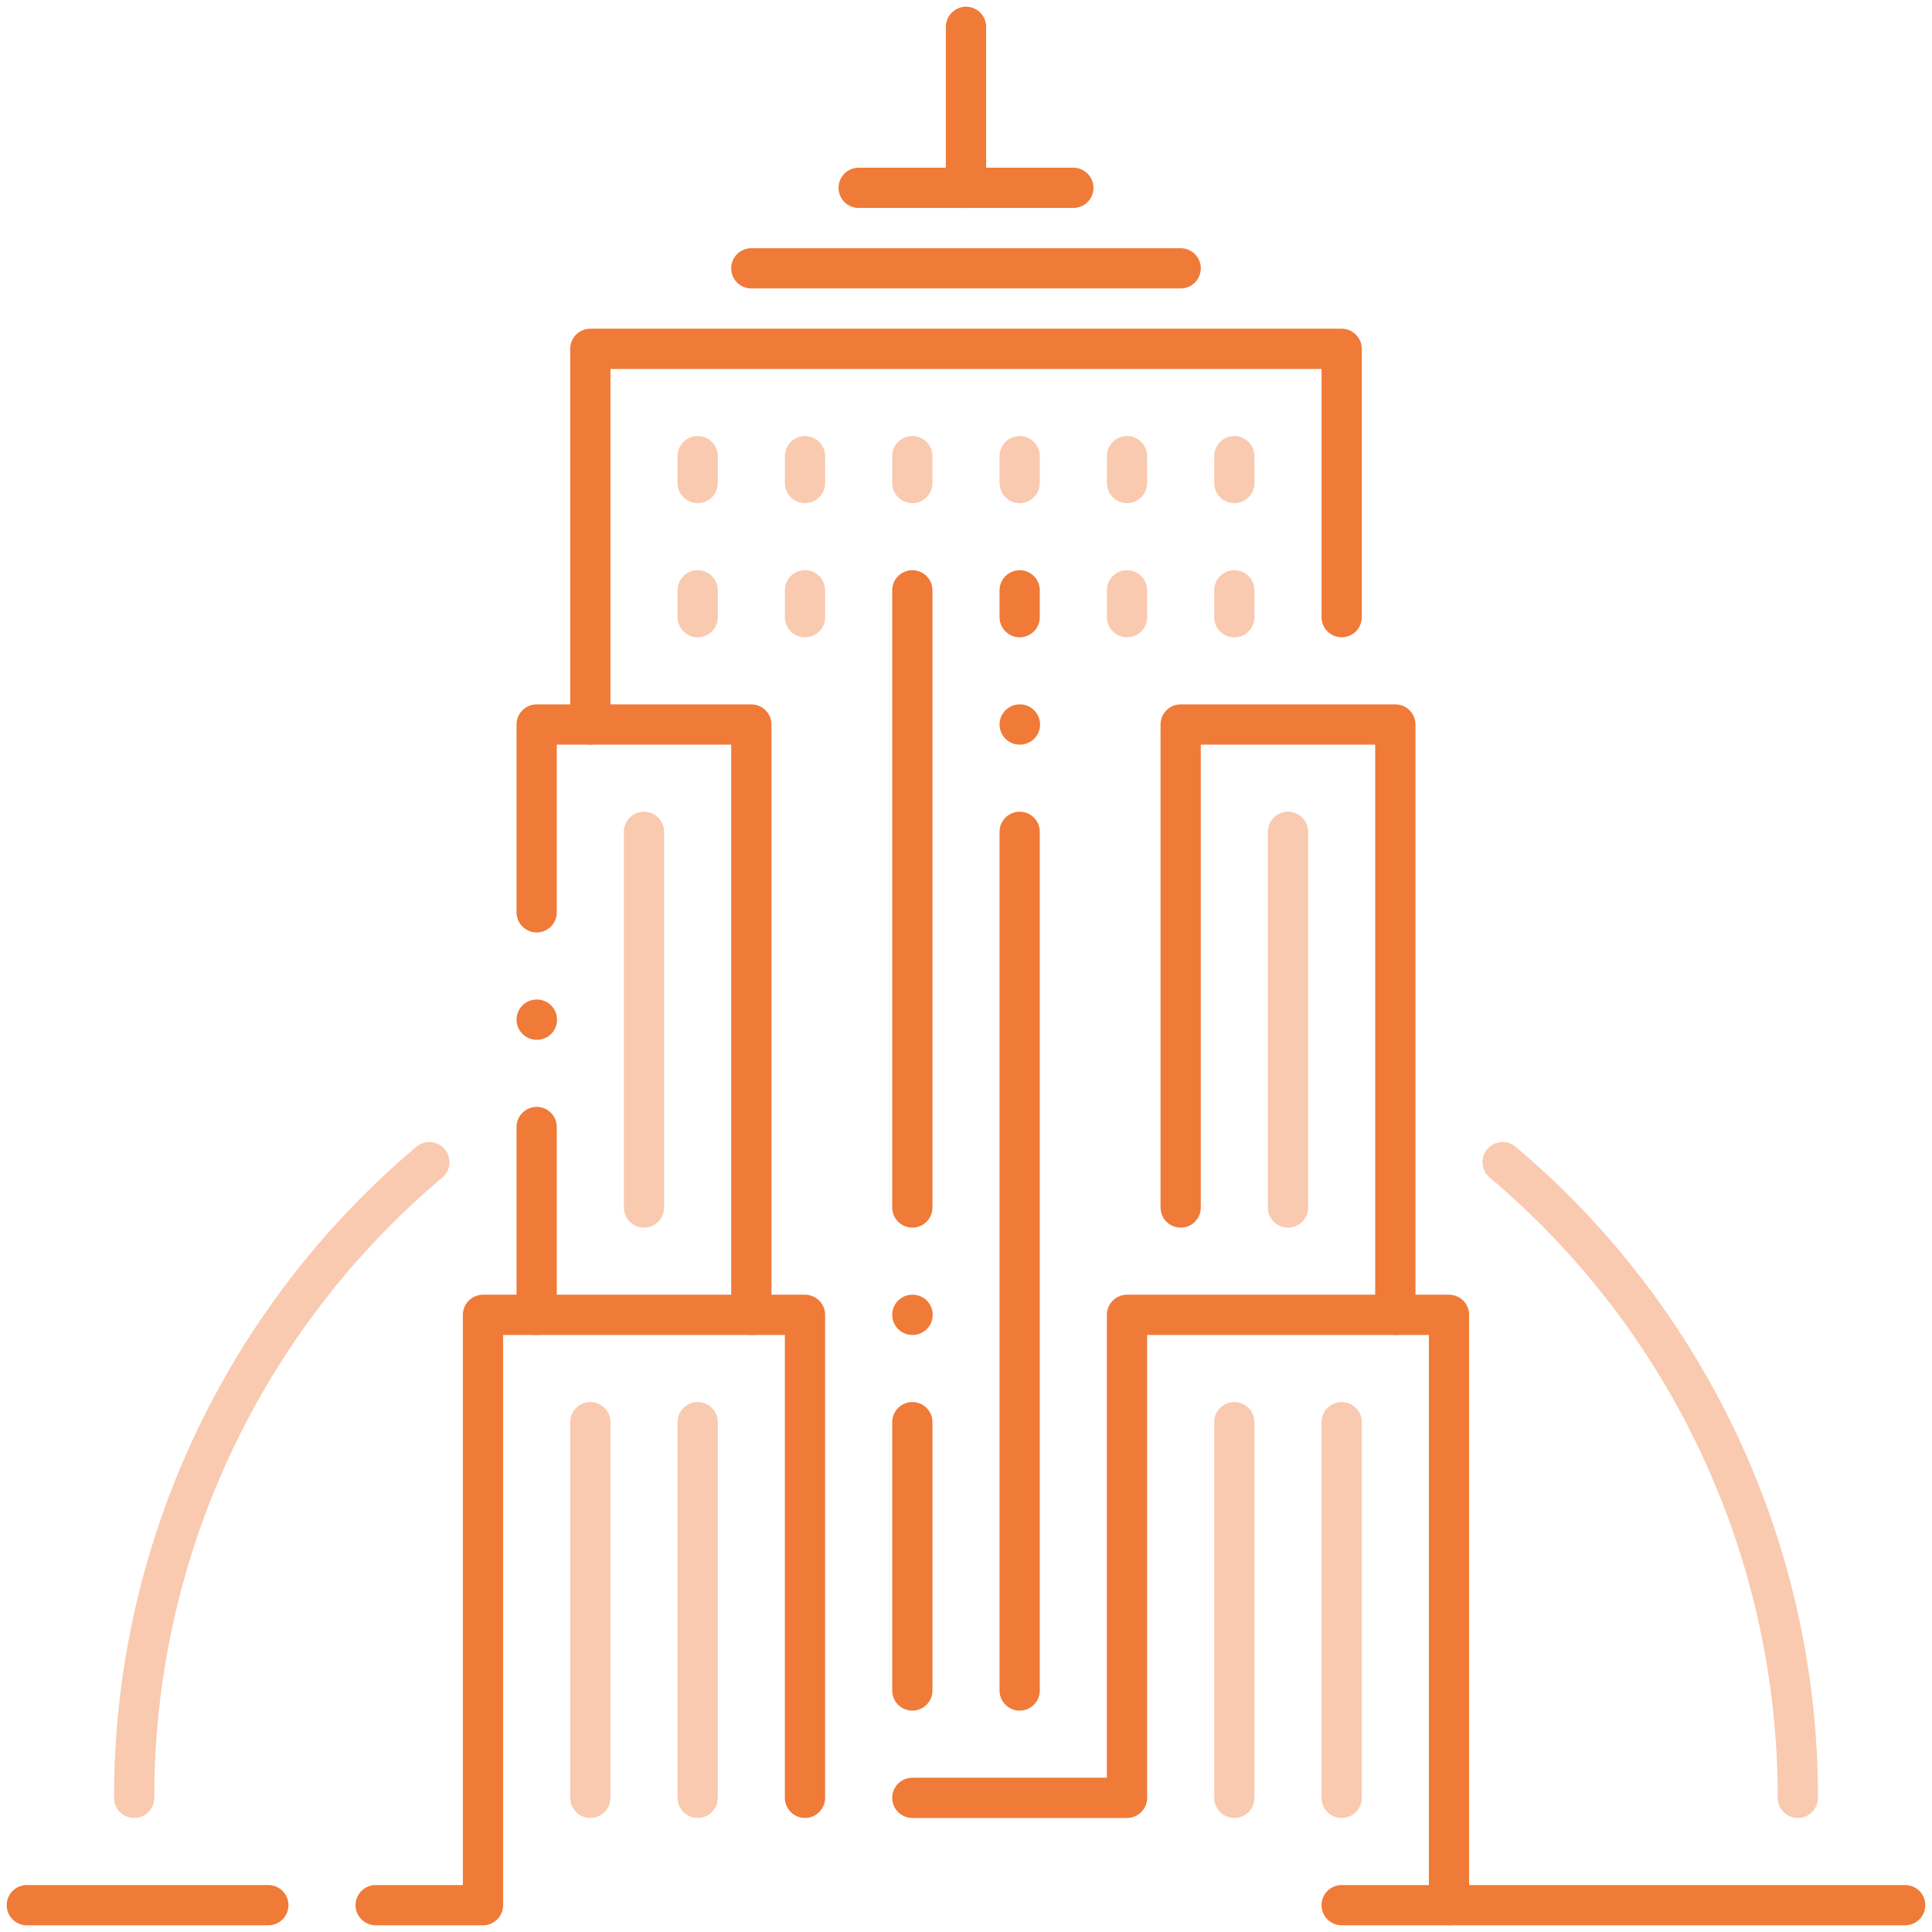 <svg width="72" height="72" viewBox="0 0 72 72" fill="none" xmlns="http://www.w3.org/2000/svg">
<g opacity="0.4">
<path d="M26 53V67" stroke="#F07A38" stroke-width="1.5" stroke-linecap="round" stroke-linejoin="round"/>
<path d="M22 53V67" stroke="#F07A38" stroke-width="1.5" stroke-linecap="round" stroke-linejoin="round"/>
<path d="M24 31V45" stroke="#F07A38" stroke-width="1.5" stroke-linecap="round" stroke-linejoin="round"/>
<path d="M50 53V67" stroke="#F07A38" stroke-width="1.5" stroke-linecap="round" stroke-linejoin="round"/>
<path d="M46 53V67" stroke="#F07A38" stroke-width="1.5" stroke-linecap="round" stroke-linejoin="round"/>
<path d="M48 31V45" stroke="#F07A38" stroke-width="1.5" stroke-linecap="round" stroke-linejoin="round"/>
<path d="M26 22V23" stroke="#F07A38" stroke-width="1.5" stroke-linecap="round" stroke-linejoin="round"/>
<path d="M26 17V18" stroke="#F07A38" stroke-width="1.5" stroke-linecap="round" stroke-linejoin="round"/>
<path d="M30 22V23" stroke="#F07A38" stroke-width="1.5" stroke-linecap="round" stroke-linejoin="round"/>
<path d="M30 17V18" stroke="#F07A38" stroke-width="1.5" stroke-linecap="round" stroke-linejoin="round"/>
<path d="M34 17V18" stroke="#F07A38" stroke-width="1.5" stroke-linecap="round" stroke-linejoin="round"/>
<path d="M38 17V18" stroke="#F07A38" stroke-width="1.5" stroke-linecap="round" stroke-linejoin="round"/>
<path d="M42 22V23" stroke="#F07A38" stroke-width="1.5" stroke-linecap="round" stroke-linejoin="round"/>
<path d="M42 17V18" stroke="#F07A38" stroke-width="1.5" stroke-linecap="round" stroke-linejoin="round"/>
<path d="M46 22V23" stroke="#F07A38" stroke-width="1.5" stroke-linecap="round" stroke-linejoin="round"/>
<path d="M46 17V18" stroke="#F07A38" stroke-width="1.5" stroke-linecap="round" stroke-linejoin="round"/>
<path d="M16 43.31C12.55 46.218 9.778 49.845 7.878 53.937C5.977 58.03 4.995 62.488 5 67" stroke="#F07A38" stroke-width="1.5" stroke-linecap="round" stroke-linejoin="round"/>
<path d="M67 67C67.005 62.488 66.023 58.03 64.122 53.937C62.222 49.845 59.45 46.218 56 43.31" stroke="#F07A38" stroke-width="1.5" stroke-linecap="round" stroke-linejoin="round"/>
</g>
<path d="M38 31V63" stroke="#F07A38" stroke-width="1.5" stroke-linecap="round" stroke-linejoin="round"/>
<path d="M38 22V23" stroke="#F07A38" stroke-width="1.5" stroke-linecap="round" stroke-linejoin="round"/>
<path d="M34 45V22" stroke="#F07A38" stroke-width="1.5" stroke-linecap="round" stroke-linejoin="round"/>
<path d="M34 63V53" stroke="#F07A38" stroke-width="1.5" stroke-linecap="round" stroke-linejoin="round"/>
<path d="M44 10H28" stroke="#F07A38" stroke-width="1.5" stroke-linecap="round" stroke-linejoin="round"/>
<path d="M40 7H32" stroke="#F07A38" stroke-width="1.5" stroke-linecap="round" stroke-linejoin="round"/>
<path d="M22 27V13H50V23" stroke="#F07A38" stroke-width="1.5" stroke-linecap="round" stroke-linejoin="round"/>
<path d="M30 67V49H18V71H14" stroke="#F07A38" stroke-width="1.5" stroke-linecap="round" stroke-linejoin="round"/>
<path d="M54 71V49H42V67H34" stroke="#F07A38" stroke-width="1.5" stroke-linecap="round" stroke-linejoin="round"/>
<path d="M36 7V1" stroke="#F07A38" stroke-width="1.5" stroke-linecap="round" stroke-linejoin="round"/>
<path d="M10 71H1" stroke="#F07A38" stroke-width="1.5" stroke-linecap="round" stroke-linejoin="round"/>
<path d="M50 71H71" stroke="#F07A38" stroke-width="1.5" stroke-linecap="round" stroke-linejoin="round"/>
<path d="M34 49H34.01" stroke="#F07A38" stroke-width="1.5" stroke-linecap="round" stroke-linejoin="round"/>
<path d="M38 27H38.01" stroke="#F07A38" stroke-width="1.5" stroke-linecap="round" stroke-linejoin="round"/>
<path d="M20 34V27H28V49" stroke="#F07A38" stroke-width="1.5" stroke-linecap="round" stroke-linejoin="round"/>
<path d="M20 49V42" stroke="#F07A38" stroke-width="1.5" stroke-linecap="round" stroke-linejoin="round"/>
<path d="M44 45V27H52V49" stroke="#F07A38" stroke-width="1.5" stroke-linecap="round" stroke-linejoin="round"/>
<path d="M20 38H20.01" stroke="#F07A38" stroke-width="1.5" stroke-linecap="round" stroke-linejoin="round"/>
</svg>

